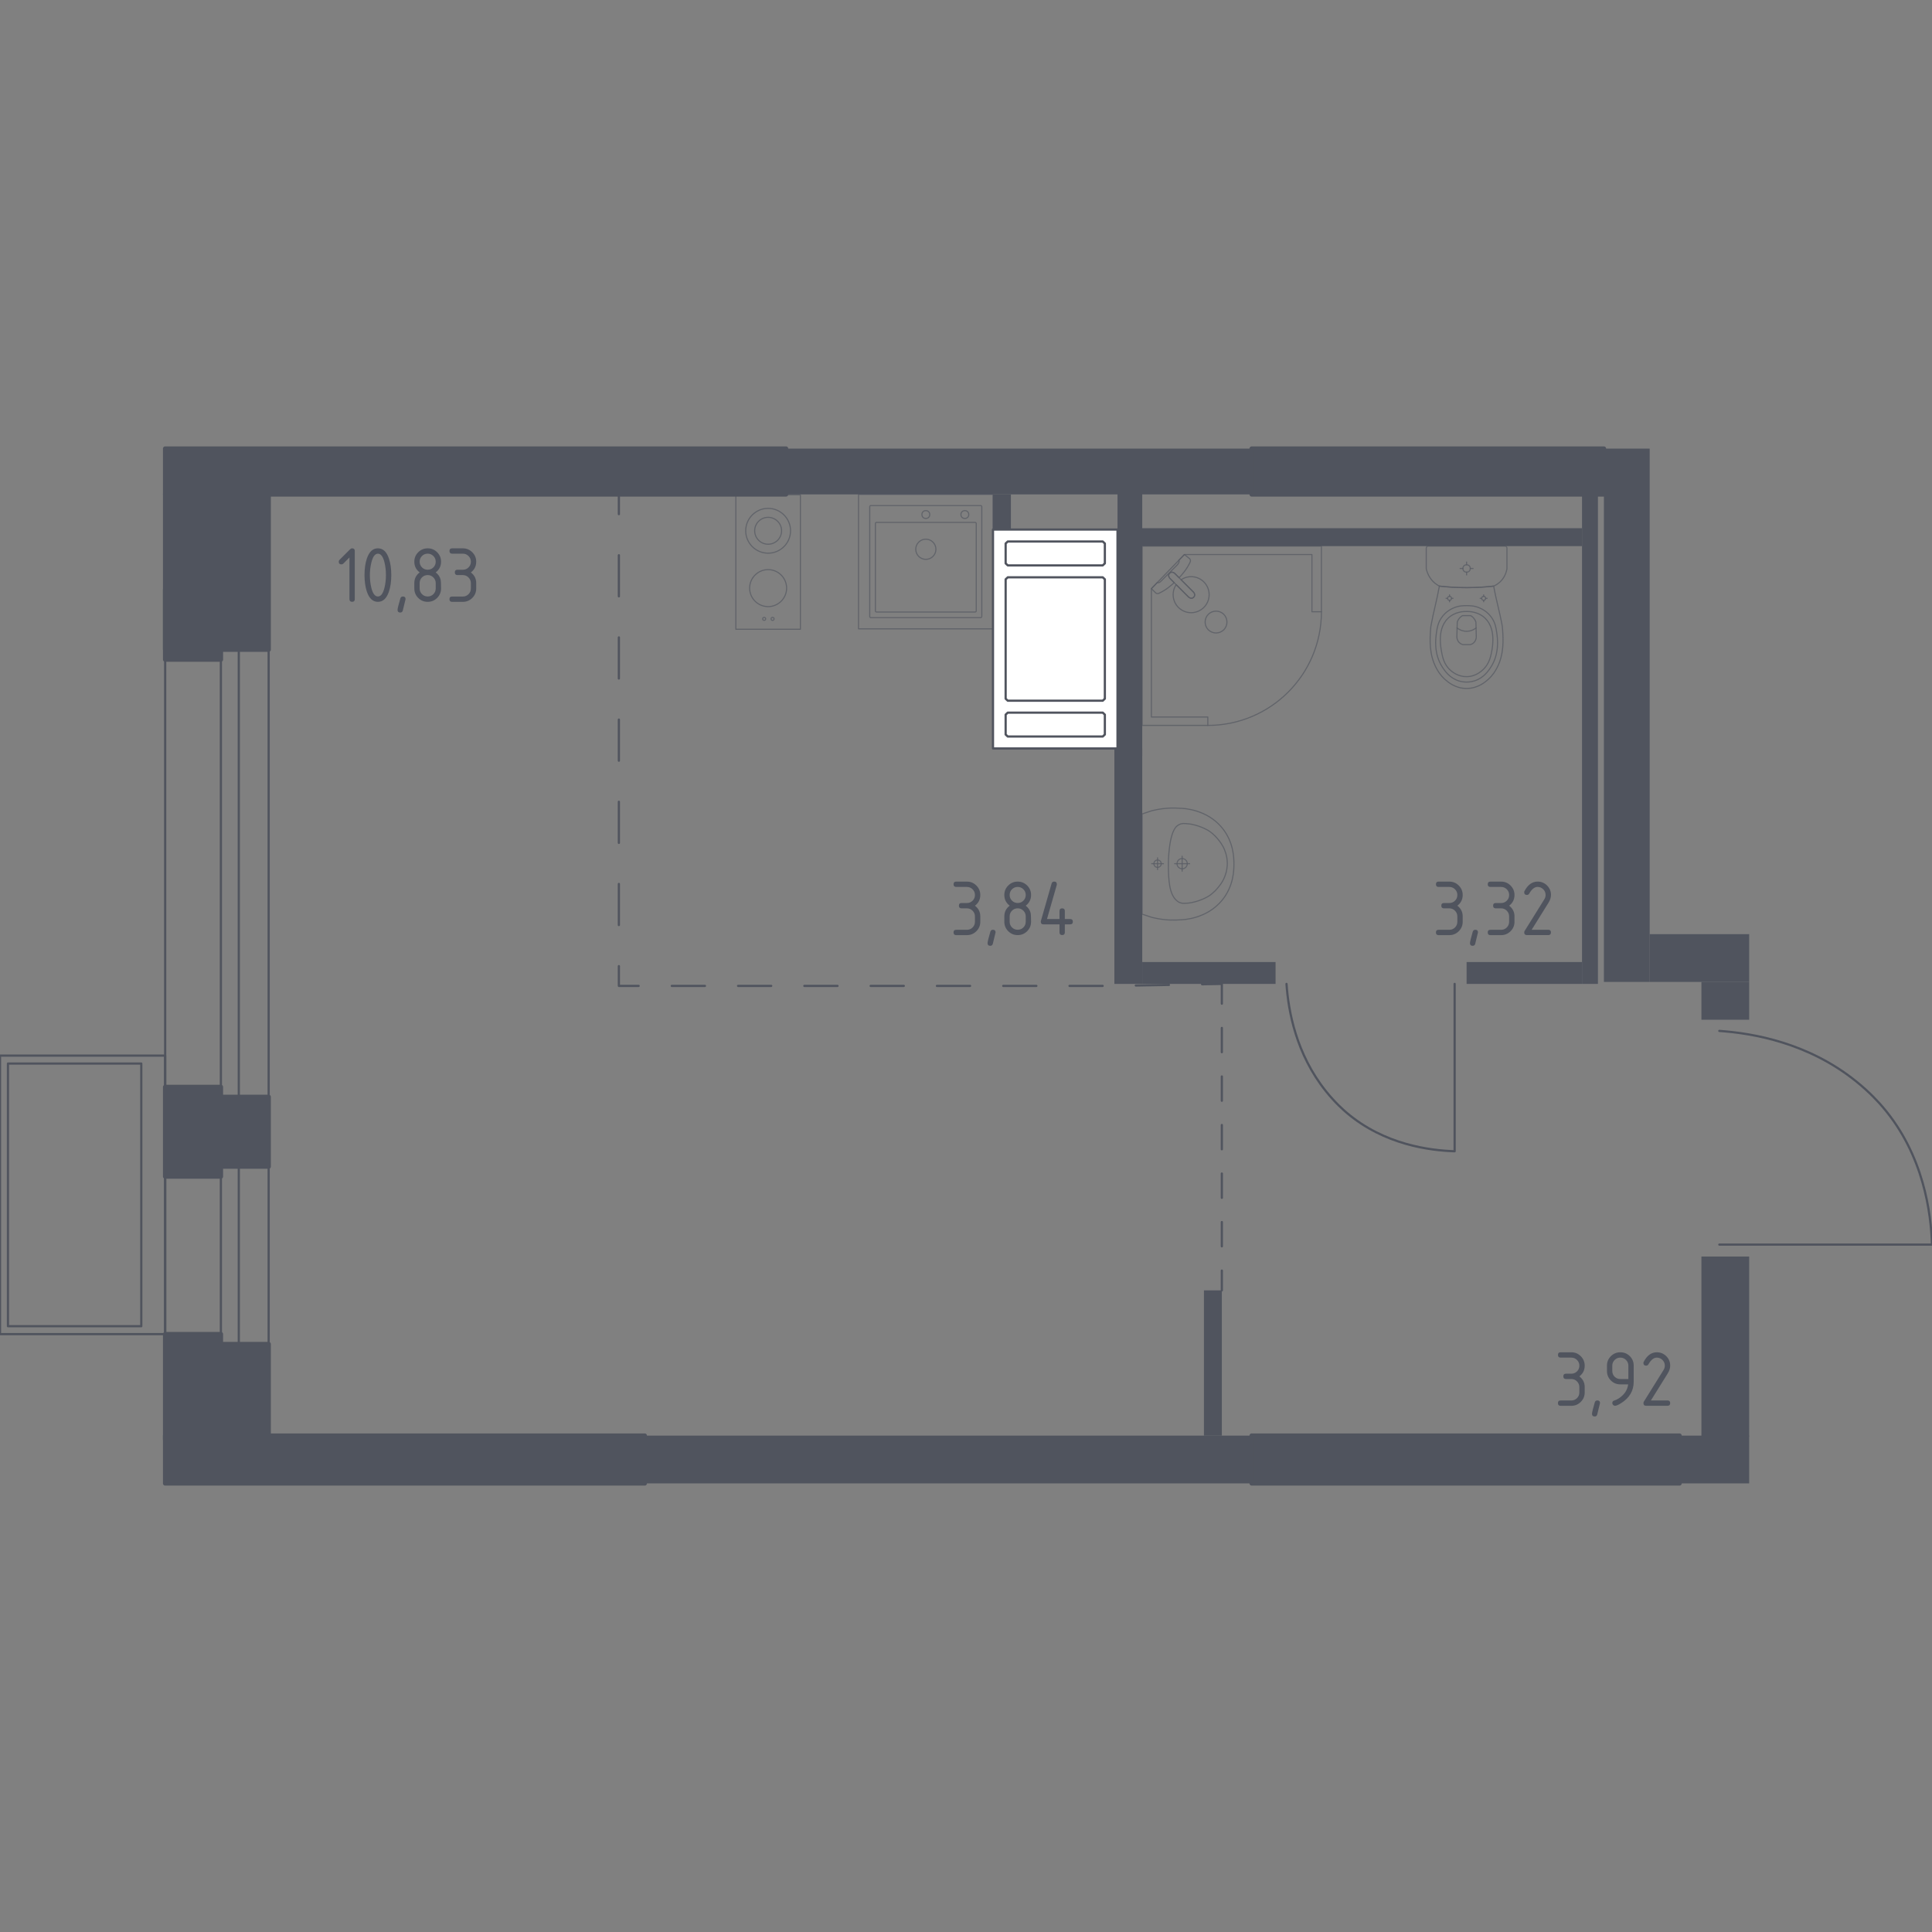 <?xml version="1.0" encoding="utf-8"?>
<!-- Generator: Adobe Illustrator 26.5.0, SVG Export Plug-In . SVG Version: 6.00 Build 0)  -->
<svg version="1.1" xmlns="http://www.w3.org/2000/svg" xmlns:xlink="http://www.w3.org/1999/xlink" x="0px" y="0px"
	 viewBox="0 0 1000 1000" style="enable-background:new 0 0 1000 1000;" xml:space="preserve">
<rect x="0" y="0" width="1000" height="1000" fill="#808080" stroke="none"/>
<style type="text/css">
	.st0{fill:none;stroke:#50545E;stroke-width:1.146;stroke-linecap:round;stroke-linejoin:round;stroke-miterlimit:10;}
	.st1{fill:#FFFFFF;stroke:#50545E;stroke-width:1.146;stroke-linecap:round;stroke-linejoin:round;stroke-miterlimit:10;}
	.st2{fill:none;stroke:#50545E;stroke-width:1.146;stroke-linecap:round;stroke-linejoin:round;}
	
		.st3{fill:none;stroke:#50545E;stroke-width:1.146;stroke-linecap:round;stroke-linejoin:round;stroke-dasharray:12.56,12.56,12.56,12.56;}
	
		.st4{fill:none;stroke:#50545E;stroke-width:1.146;stroke-linecap:round;stroke-linejoin:round;stroke-dasharray:12.56,12.56,12.56,12.56,12.56,12.56;}
	
		.st5{fill:none;stroke:#50545E;stroke-width:1.146;stroke-linecap:round;stroke-linejoin:round;stroke-dasharray:17.155,17.155,17.155,17.155;}
	
		.st6{fill:none;stroke:#50545E;stroke-width:1.146;stroke-linecap:round;stroke-linejoin:round;stroke-dasharray:17.155,17.155,17.155,17.155,17.155,17.155;}
	
		.st7{fill:none;stroke:#50545E;stroke-width:1.146;stroke-linecap:round;stroke-linejoin:round;stroke-dasharray:21.268,21.268,21.268,21.268;}
	
		.st8{fill:none;stroke:#50545E;stroke-width:1.146;stroke-linecap:round;stroke-linejoin:round;stroke-dasharray:21.268,21.268,21.268,21.268,21.268,21.268;}
	.st9{opacity:0.8;}
	
		.st10{opacity:0.8;fill:none;stroke:#50545E;stroke-width:0.573;stroke-linecap:round;stroke-linejoin:round;stroke-miterlimit:10;}
	.st11{fill:#50545E;stroke:#50545E;stroke-width:2.292;stroke-linecap:round;stroke-linejoin:round;stroke-miterlimit:10;}
	.st12{fill:#50545E;}
</style>
<g id="Окна_x2C__двери">
</g>
<g id="Шахты">
</g>
<g id="Пунктир">
</g>
<g id="Сантехника">
</g>
<g id="Несущие">
</g>
<g id="Перегородки">
</g>
<g id="Лифты_x2C__лестницы">
</g>
<g id="Площади">
	<g>
		<path class="st0" d="M889.92,533.6c17.9,1.24,46.05,6.27,70.62,25.96c7.47,5.98,12.29,11.47,14.02,13.5
			c21.3,24.98,24.92,55.03,25.44,71.14c-36.69,0-73.39,0-110.08,0"/>
		<path class="st0" d="M665.89,509.27c0.97,14.09,4.93,36.24,20.43,55.57c4.71,5.88,9.02,9.67,10.62,11.03
			c19.66,16.76,43.3,19.61,55.98,20.02c0-28.88,0-57.75,0-86.63"/>
		<rect x="85.49" y="336.23" class="st0" width="53.56" height="231.52"/>
		<rect x="114.33" y="336.24" class="st0" width="9.27" height="231.52"/>
		<rect x="85.49" y="603.8" class="st0" width="53.56" height="91.9"/>
		<rect x="114.33" y="603.8" class="st0" width="9.27" height="91.9"/>
		<g>
			
				<rect y="546.38" transform="matrix(-1 -1.224647e-16 1.224647e-16 -1 85.49 1236.94)" class="st0" width="85.49" height="144.17"/>
			
				<rect x="4.12" y="550.5" transform="matrix(-1 -1.224647e-16 1.224647e-16 -1 77.249 1236.94)" class="st0" width="69.01" height="135.94"/>
		</g>
		<g>
			<polyline class="st1" points="578.42,274.1 513.97,274.1 513.97,387.4 578.42,387.4 578.42,274.1 			"/>
			<polyline class="st1" points="570.78,381.22 521.62,381.22 520.52,380.19 520.52,369.89 521.62,368.86 570.78,368.86 
				571.87,369.89 571.87,380.19 570.78,381.22 			"/>
			<polyline class="st1" points="570.78,362.68 521.62,362.68 520.52,361.65 520.52,299.85 521.62,298.82 570.78,298.82 
				571.87,299.85 571.87,361.65 570.78,362.68 			"/>
			<polyline class="st1" points="570.78,280.28 521.62,280.28 520.52,281.31 520.52,291.61 521.62,292.64 570.78,292.64 
				571.87,291.61 571.87,281.31 570.78,280.28 			"/>
		</g>
		<g>
			<g>
				<line class="st2" x1="632.42" y1="667.89" x2="632.42" y2="657.66"/>
				<line class="st3" x1="632.42" y1="645.1" x2="632.42" y2="601.14"/>
				<line class="st4" x1="632.42" y1="594.86" x2="632.42" y2="525.78"/>
				<polyline class="st2" points="632.42,519.5 632.42,509.27 622.19,509.46 				"/>
				<polyline class="st5" points="605.04,509.78 576.8,510.3 545,510.3 				"/>
				<line class="st6" x1="536.42" y1="510.3" x2="339.14" y2="510.3"/>
				<polyline class="st2" points="330.56,510.3 320.33,510.3 320.33,500.07 				"/>
				<line class="st7" x1="320.33" y1="478.8" x2="320.33" y2="404.36"/>
				<line class="st8" x1="320.33" y1="393.73" x2="320.33" y2="276.76"/>
				<line class="st2" x1="320.33" y1="266.12" x2="320.33" y2="255.89"/>
			</g>
		</g>
		<g class="st9">
			<g>
				<circle class="st10" cx="395.53" cy="320.33" r="0.78"/>
				<circle class="st10" cx="399.88" cy="320.33" r="0.78"/>
			</g>
			<circle class="st10" cx="397.58" cy="274.73" r="11.6"/>
			<g>
				<circle class="st10" cx="397.58" cy="304.41" r="9.57"/>
			</g>
			<rect x="380.88" y="256.11" class="st10" width="33.41" height="69.6"/>
			<circle class="st10" cx="397.58" cy="274.73" r="6.96"/>
		</g>
		<g class="st9">
			<rect x="444.37" y="255.89" class="st10" width="69.6" height="69.6"/>
			<circle class="st10" cx="479.21" cy="284.3" r="5.22"/>
			<circle class="st10" cx="479.21" cy="266.33" r="2.03"/>
			<circle class="st10" cx="499.4" cy="266.33" r="2.03"/>
			<path class="st10" d="M507.59,319.69l-56.84,0c-0.32,0-0.58-0.26-0.58-0.58l0-56.84c0-0.32,0.26-0.58,0.58-0.58l56.84,0
				c0.32,0,0.58,0.26,0.58,0.58l0,56.84C508.17,319.43,507.91,319.69,507.59,319.69z"/>
			<path class="st10" d="M504.72,316.78l-51.04,0c-0.32,0-0.58-0.26-0.58-0.58l0-45.24c0-0.32,0.26-0.58,0.58-0.58l51.04,0
				c0.32,0,0.58,0.26,0.58,0.58l0,45.24C505.3,316.52,505.04,316.78,504.72,316.78z"/>
		</g>
		<g class="st9">
			<polygon class="st10" points="683.97,316.66 683.97,282.67 591.17,282.67 591.17,375.47 625.16,375.47 625.16,371.12 
				595.96,371.12 595.96,304.67 613.04,287.03 679.05,287.03 679.05,316.66 			"/>
			<path class="st10" d="M625.16,375.47c32.48,0,58.81-26.33,58.81-58.81"/>
			<path class="st10" d="M617.77,306.51l-6.55-6.55l-0.28-0.28l-2.91-2.91c0,0-1.39-1.3-2.62-0.07c-1.22,1.23,0.08,2.62,0.08,2.62
				l2.9,2.91l0.28,0.28l6.55,6.55c0,0,1.39,1.31,2.62,0.08C619.07,307.9,617.77,306.51,617.77,306.51z"/>
			<path class="st10" d="M633.43,317.97c2.18,2.19,2.18,5.83,0,8.01c-2.19,2.19-5.83,2.19-8.01,0c-2.19-2.18-2.19-5.82,0-8.01
				C627.6,315.78,631.24,315.78,633.43,317.97z"/>
			<path class="st10" d="M605.41,296.69c1.23-1.23,2.62,0.07,2.62,0.07l2.28,2.27c1.73-1.85,3.27-3.77,4.3-5.47
				c0.51-0.84,0.98-1.71,1.4-2.59v0c0.3-0.63,0.2-1.34-0.25-1.79c-0.91-0.72-1.81-1.44-2.72-2.16c-0.98,1.01-1.96,2.02-2.94,3.03
				c0.04,0.03,0.11,0.09,0.16,0.18c0.35,0.62-0.53,1.79-1.03,2.3c-4.04,4.05-5.48,5.41-7.76,7.77c-0.4,0.41-1.51,1.59-2.17,1.29
				c-0.1-0.04-0.17-0.11-0.21-0.16c-1.04,1.08-2.09,2.16-3.13,3.24c0.73,0.77,1.44,1.39,2.16,2.16c0.44,0.43,1.12,0.55,1.74,0.26
				c0.95-0.44,1.87-0.95,2.76-1.49c1.59-0.97,3.39-2.41,5.14-4.02l-2.27-2.27C605.49,299.31,604.19,297.92,605.41,296.69z"/>
			<path class="st10" d="M623.12,314.39c3.64-3.64,3.64-9.54,0-13.18c-3.21-3.21-8.16-3.58-11.78-1.14l6.44,6.44
				c0,0,1.3,1.39,0.08,2.62c-1.23,1.23-2.62-0.08-2.62-0.08l-6.44-6.44c-2.44,3.62-2.06,8.58,1.14,11.78
				C613.58,318.04,619.47,318.04,623.12,314.39z"/>
		</g>
		<g class="st9">
			<ellipse class="st10" cx="759.11" cy="294.24" rx="1.91" ry="1.91"/>
			<line class="st10" x1="755.77" y1="294.24" x2="757.2" y2="294.24"/>
			<line class="st10" x1="761.02" y1="294.24" x2="762.45" y2="294.24"/>
			<line class="st10" x1="759.11" y1="297.57" x2="759.11" y2="296.14"/>
			<line class="st10" x1="759.11" y1="292.33" x2="759.11" y2="290.91"/>
			<line class="st10" x1="748.48" y1="309.69" x2="749.25" y2="309.69"/>
			<line class="st10" x1="751.31" y1="309.69" x2="752.08" y2="309.69"/>
			<line class="st10" x1="750.28" y1="311.49" x2="750.28" y2="310.72"/>
			<line class="st10" x1="750.28" y1="308.66" x2="750.28" y2="307.9"/>
			<ellipse class="st10" cx="750.28" cy="309.69" rx="1.03" ry="1.03"/>
			<ellipse class="st10" cx="767.94" cy="309.69" rx="1.03" ry="1.03"/>
			<line class="st10" x1="766.14" y1="309.69" x2="766.91" y2="309.69"/>
			<line class="st10" x1="768.97" y1="309.69" x2="769.74" y2="309.69"/>
			<line class="st10" x1="767.94" y1="311.49" x2="767.94" y2="310.72"/>
			<line class="st10" x1="767.94" y1="308.66" x2="767.94" y2="307.9"/>
			<path class="st10" d="M777.76,326.15c-0.05-0.8-0.11-1.45-0.16-1.88c-1.39-7.83-3.08-13.07-4.47-20.91
				c-4.21,0.49-8.91,0.81-14.03,0.81c-5.13,0-9.85-0.32-14.08-0.81c-1.39,7.83-3.02,13.07-4.42,20.91
				c-0.04,0.43-0.11,1.08-0.16,1.88c-0.31,4.7-0.83,12.61,3.04,19.74c0.62,1.15,1.9,3.47,4.35,5.69c1.47,1.33,5.36,4.75,11.13,4.75
				c0.05,0,0.09,0,0.14,0c0.05,0,0.09,0,0.14,0c5.77,0,9.66-3.42,11.13-4.75c2.45-2.22,3.73-4.54,4.35-5.69
				C778.59,338.76,778.07,330.85,777.76,326.15z"/>
			<path class="st10" d="M774.71,327.46c-0.33-2.36-0.73-4.99-2.58-7.7c-2.29-3.34-5.35-4.69-6.35-5.12
				c-2.73-1.16-5.05-1.16-6.67-1.16c-1.62,0-3.94,0-6.67,1.16c-1,0.43-4.07,1.78-6.35,5.12c-1.85,2.71-2.25,5.34-2.58,7.7
				c-0.42,3-1.51,10.85,3.1,17.92c1.15,1.76,3.61,5.47,8.33,7.01c0.98,0.32,4.37,1.29,8.35,0c4.72-1.53,7.18-5.25,8.33-7.01
				C776.23,338.31,775.13,330.46,774.71,327.46z"/>
			<path class="st10" d="M768.79,320.08c-3.66-3.6-8.43-3.59-9.68-3.58c-1.25-0.01-6.02-0.02-9.68,3.58
				c-3.24,3.18-3.94,7.55-3.92,11.02c0.01,2.15,0.19,3.79,0.43,5.12c0.58,3.3,1.17,6.61,3.58,9.45c1.91,2.25,5.3,4.61,9.62,4.57
				c5.11-0.05,8.4-3.44,9.42-4.62c2.55-2.95,3.17-6.4,3.72-9.4c0.22-1.22,0.41-2.91,0.43-5.12
				C772.73,327.64,772.02,323.26,768.79,320.08z"/>
			<path class="st10" d="M763.93,321.97c-0.2-0.56-0.6-1.48-1.42-2.33c-0.46-0.47-0.92-0.79-1.3-1c-0.01,0-0.01,0-0.02,0
				c-1.95,0-2.24,0-4.18,0c-0.01,0-0.01,0-0.02,0c-0.37,0.21-0.84,0.53-1.29,1c-0.82,0.84-1.22,1.76-1.42,2.33
				c-0.07,2.59-0.14,5.19-0.21,7.78c0.02,0.35,0.14,1.66,1.14,2.74c0.78,0.84,1.68,1.09,2.04,1.17c1.23,0,2.47,0,3.7,0
				c0.36-0.08,1.26-0.32,2.04-1.17c1-1.08,1.12-2.39,1.14-2.74C764.07,327.15,764,324.56,763.93,321.97z"/>
			<path class="st10" d="M764.02,325.03c-0.59,0.46-2.34,1.7-4.86,1.72c-2.59,0.02-4.4-1.27-4.98-1.72"/>
			<path class="st10" d="M779.02,282.67H739.2c-0.54,0-0.97,0.46-0.97,1.04c0,0,0,9.64,0,10.67c0.12,0.56,0.32,1.3,0.64,2.12
				c0.32,0.83,0.77,1.74,1.4,2.67c0.83,1.22,1.76,2.14,2.61,2.81c0.85,0.67,1.62,1.11,2.15,1.37c2.11,0.24,4.35,0.45,6.7,0.59
				c2.35,0.14,4.81,0.22,7.38,0.22c2.56,0,5.01-0.08,7.35-0.22s4.57-0.34,6.68-0.59c0.47-0.2,1.16-0.53,1.95-1.07
				c0.78-0.54,1.66-1.29,2.47-2.32c0.87-1.11,1.44-2.24,1.81-3.23c0.37-0.99,0.54-1.83,0.63-2.36c0-1.18,0-10.67,0-10.67
				C779.99,283.14,779.55,282.67,779.02,282.67z"/>
		</g>
		<g class="st9">
			<path class="st10" d="M611.88,444.38c1.46,0,2.65,1.19,2.65,2.66c0,1.46-1.19,2.65-2.65,2.65c-1.47,0-2.65-1.19-2.65-2.65
				C609.22,445.57,610.41,444.38,611.88,444.38z"/>
			<line class="st10" x1="611.87" y1="450.91" x2="611.87" y2="443.17"/>
			<line class="st10" x1="615.74" y1="447.04" x2="608" y2="447.04"/>
			<path class="st10" d="M599.16,445.14c1.05,0,1.9,0.85,1.9,1.91c0,1.05-0.85,1.9-1.9,1.9c-1.05,0-1.9-0.85-1.9-1.9
				C597.25,445.99,598.1,445.14,599.16,445.14z"/>
			<line class="st10" x1="599.15" y1="450.08" x2="599.15" y2="444"/>
			<line class="st10" x1="602.2" y1="447.04" x2="596.11" y2="447.04"/>
			<path class="st10" d="M610.75,418.36c-1.36-0.1-3.06-0.17-5-0.1c-0.76,0.03-2.2,0.1-4.02,0.33c-1.5,0.19-3.36,0.5-5.48,1.02
				c-1.71,0.57-3.42,1.14-5.13,1.71c0,0,0,0.01,0,0.02c0,0.73,0,51.57,0,51.78c0,0,0,0.01,0,0.02c1.71,0.57,3.42,1.14,5.13,1.71
				c2.12,0.53,3.98,0.83,5.48,1.02c1.82,0.23,3.26,0.3,4.02,0.33c1.94,0.07,3.63,0.01,4.99-0.09c1.89-0.04,14.02-0.49,21.95-10.32
				c5.87-7.28,5.99-15.42,5.99-18.56c0-3.14-0.12-11.28-5.99-18.56C624.78,418.85,612.65,418.4,610.75,418.36z"/>
			<path class="st10" d="M613.72,426.29c-0.66-0.06-1.56-0.12-2.63,0.2c-0.06,0.02-0.1,0.03-0.14,0.05c0,0-0.94,0.32-1.78,1.04
				c-4.42,3.73-4.42,19.48-4.42,19.48l0,0c0,8.64,0.47,15.92,4.41,19.18c0,0,0,0,0,0c0,0,0,0,0,0c0.87,0.76,1.65,1,1.78,1.04
				c0,0,0,0,0,0c1.17,0.4,2.6,0.26,2.78,0.25c1.35-0.09,2.03-0.14,3-0.33c5.57-1.13,9.03-3.46,9.03-3.46
				c2.58-1.74,4.14-3.63,4.94-4.62c0.64-0.79,1.61-2,2.51-3.76c1.95-3.84,2.05-7.37,2.05-8.31c0.02-4.16-1.39-7.21-2.05-8.59
				c0,0,0,0,0,0c-0.55-1.02-1.36-2.34-2.51-3.76c-0.79-0.97-2.35-2.88-4.94-4.62c0,0-3.49-2.35-9.03-3.46
				C616.12,426.51,615.32,426.43,613.72,426.29z"/>
		</g>
		<g>
			<rect x="85.49" y="743.08" class="st11" width="248.23" height="24.72"/>
			<rect x="647.87" y="743.08" class="st11" width="221.45" height="24.72"/>
			<rect x="85.49" y="690.56" class="st11" width="28.84" height="54.59"/>
			<rect x="111.57" y="695.7" class="st11" width="27.48" height="53.56"/>
			<rect x="85.49" y="562.61" class="st11" width="28.84" height="46.35"/>
			<rect x="110.21" y="567.76" class="st11" width="28.84" height="36.05"/>
			<rect x="85.49" y="232.2" class="st11" width="321.36" height="23.69"/>
			<rect x="85.49" y="305.02" class="st11" width="28.84" height="36.36"/>
			<rect x="85.49" y="255.89" class="st11" width="53.56" height="80.34"/>
			<rect x="647.87" y="232.2" class="st11" width="182.31" height="23.69"/>
		</g>
		<g>
			<rect x="333.72" y="743.08" class="st12" width="314.15" height="24.72"/>
			<rect x="869.32" y="743.08" class="st12" width="36.05" height="24.72"/>
			<rect x="880.65" y="650.38" class="st12" width="24.72" height="93.15"/>
			<rect x="406.85" y="232.2" class="st12" width="241.02" height="23.69"/>
			<rect x="830.18" y="232.2" class="st12" width="23.69" height="276.04"/>
			<rect x="853.87" y="483.52" class="st12" width="51.5" height="24.72"/>
			<rect x="880.65" y="508.24" class="st12" width="24.72" height="19.57"/>
			<rect x="513.97" y="255.89" class="st12" width="9.27" height="18.21"/>
			<rect x="578.42" y="253.32" class="st12" width="12.8" height="137.9"/>
			<rect x="576.8" y="387.39" class="st12" width="14.42" height="121.88"/>
			<rect x="591.22" y="497.94" class="st12" width="69.01" height="11.33"/>
			<rect x="590.96" y="273.4" class="st12" width="227.89" height="9.27"/>
			<rect x="818.85" y="255.89" class="st12" width="8.24" height="253.38"/>
			<rect x="759.11" y="497.94" class="st12" width="59.74" height="11.33"/>
			<rect x="623.15" y="667.89" class="st12" width="9.27" height="75.19"/>
		</g>
		<g>
			<path class="st12" d="M180.88,288.55l-3.18,3.18c-0.27,0.26-0.59,0.39-0.97,0.39c-0.93,0-1.39-0.46-1.39-1.38
				c0-0.38,0.13-0.7,0.4-0.97l5.41-5.41c0.36-0.36,0.73-0.55,1.11-0.55c0.92,0,1.38,0.46,1.38,1.38v24.93
				c0,0.92-0.46,1.38-1.38,1.38c-0.92,0-1.38-0.46-1.38-1.38V288.55z"/>
			<path class="st12" d="M202.53,297.66c0,3.3-0.41,6.15-1.22,8.56c-1.19,3.52-3.09,5.29-5.71,5.29c-2.62,0-4.52-1.76-5.71-5.27
				c-0.81-2.41-1.22-5.27-1.22-8.58c0-3.31,0.41-6.18,1.22-8.58c1.19-3.51,3.09-5.27,5.71-5.27c2.62,0,4.52,1.76,5.71,5.29
				C202.12,291.51,202.53,294.36,202.53,297.66z M199.76,297.66c0-2.29-0.24-4.45-0.73-6.48c-0.74-3.06-1.88-4.59-3.42-4.59
				c-1.52,0-2.66,1.54-3.4,4.62c-0.5,2.07-0.76,4.22-0.76,6.46c0,2.28,0.24,4.44,0.73,6.48c0.74,3.06,1.88,4.59,3.42,4.59
				c1.54,0,2.68-1.53,3.42-4.59C199.51,302.1,199.76,299.94,199.76,297.66z"/>
			<path class="st12" d="M208.54,308.74c0.92,0,1.38,0.45,1.38,1.36c0,0.13-0.48,2.09-1.43,5.9c-0.17,0.7-0.62,1.05-1.34,1.05
				c-0.92,0-1.38-0.46-1.38-1.38c0-0.63,0.48-2.59,1.43-5.87C207.39,309.09,207.84,308.74,208.54,308.74z"/>
			<path class="st12" d="M221.37,311.51c-1.92,0-3.55-0.67-4.9-2.02c-1.35-1.35-2.02-2.98-2.02-4.9v-2.77
				c0-2.29,0.92-4.14,2.77-5.54c-1.85-1.4-2.77-3.24-2.77-5.54c0-1.92,0.67-3.55,2.02-4.9c1.35-1.35,2.98-2.02,4.9-2.02
				c1.92,0,3.55,0.68,4.9,2.02c1.35,1.35,2.02,2.98,2.02,4.9c0,2.29-0.92,4.14-2.77,5.54c1.33,1.01,2.17,2.25,2.52,3.71
				c0.17,0.74,0.25,2.27,0.25,4.59c0,1.92-0.68,3.55-2.02,4.9C224.91,310.84,223.28,311.51,221.37,311.51z M221.37,294.89
				c1.16,0,2.14-0.4,2.95-1.21c0.8-0.8,1.21-1.79,1.21-2.95c0-1.15-0.41-2.13-1.22-2.94c-0.81-0.81-1.79-1.22-2.94-1.22
				c-1.16,0-2.14,0.4-2.95,1.21c-0.8,0.8-1.21,1.79-1.21,2.95c0,1.16,0.4,2.14,1.21,2.95C219.22,294.49,220.2,294.89,221.37,294.89z
				 M221.37,308.74c1.16,0,2.14-0.4,2.95-1.21c0.8-0.8,1.21-1.79,1.21-2.95v-2.77c0-1.15-0.41-2.13-1.22-2.94
				c-0.81-0.81-1.79-1.22-2.94-1.22c-1.16,0-2.14,0.4-2.95,1.21c-0.8,0.8-1.21,1.79-1.21,2.95v2.77c0,1.16,0.4,2.14,1.21,2.95
				C219.22,308.34,220.2,308.74,221.37,308.74z"/>
			<path class="st12" d="M239.57,297.66h-2.77c-0.92,0-1.38-0.46-1.38-1.38c0-0.92,0.46-1.38,1.38-1.38h2.77
				c1.16,0,2.14-0.4,2.95-1.21c0.8-0.8,1.21-1.79,1.21-2.95c0-1.15-0.41-2.13-1.22-2.94c-0.81-0.81-1.79-1.22-2.94-1.22h-5.54
				c-0.92,0-1.38-0.46-1.38-1.38c0-0.92,0.46-1.38,1.38-1.38h5.54c1.92,0,3.55,0.68,4.9,2.04c1.35,1.36,2.02,2.99,2.02,4.89
				c0,2.29-0.92,4.14-2.77,5.54c1.85,1.4,2.77,3.25,2.77,5.54v2.77c0,1.92-0.68,3.55-2.04,4.9c-1.36,1.35-2.99,2.02-4.89,2.02h-5.54
				c-0.92,0-1.38-0.46-1.38-1.38s0.46-1.38,1.38-1.38h5.54c1.16,0,2.14-0.4,2.95-1.21c0.8-0.8,1.21-1.79,1.21-2.95v-2.77
				c0-1.15-0.41-2.13-1.22-2.94C241.69,298.07,240.71,297.66,239.57,297.66z"/>
		</g>
		<g>
			<path class="st12" d="M500.48,470.16h-2.77c-0.92,0-1.38-0.46-1.38-1.38c0-0.92,0.46-1.38,1.38-1.38h2.77
				c1.16,0,2.14-0.4,2.95-1.21c0.8-0.8,1.21-1.79,1.21-2.95c0-1.15-0.41-2.13-1.22-2.94c-0.81-0.81-1.79-1.22-2.94-1.22h-5.54
				c-0.92,0-1.38-0.46-1.38-1.38c0-0.92,0.46-1.38,1.38-1.38h5.54c1.92,0,3.55,0.68,4.9,2.04c1.35,1.36,2.02,2.99,2.02,4.89
				c0,2.29-0.92,4.14-2.77,5.54c1.85,1.4,2.77,3.25,2.77,5.54v2.77c0,1.92-0.68,3.55-2.04,4.9c-1.36,1.35-2.99,2.02-4.89,2.02h-5.54
				c-0.92,0-1.38-0.46-1.38-1.38s0.46-1.38,1.38-1.38h5.54c1.16,0,2.14-0.4,2.95-1.21c0.8-0.8,1.21-1.79,1.21-2.95v-2.77
				c0-1.15-0.41-2.13-1.22-2.94C502.6,470.57,501.62,470.16,500.48,470.16z"/>
			<path class="st12" d="M513.93,481.24c0.92,0,1.38,0.45,1.38,1.36c0,0.13-0.48,2.09-1.43,5.9c-0.17,0.7-0.62,1.05-1.34,1.05
				c-0.92,0-1.38-0.46-1.38-1.38c0-0.63,0.48-2.59,1.43-5.87C512.79,481.59,513.23,481.24,513.93,481.24z"/>
			<path class="st12" d="M526.76,484.01c-1.92,0-3.55-0.67-4.9-2.02c-1.35-1.35-2.02-2.98-2.02-4.9v-2.77
				c0-2.29,0.92-4.14,2.77-5.54c-1.85-1.4-2.77-3.24-2.77-5.54c0-1.92,0.67-3.55,2.02-4.9c1.35-1.35,2.98-2.02,4.9-2.02
				c1.92,0,3.55,0.68,4.9,2.02c1.35,1.35,2.02,2.98,2.02,4.9c0,2.29-0.92,4.14-2.77,5.54c1.33,1.01,2.17,2.25,2.52,3.71
				c0.17,0.74,0.25,2.27,0.25,4.59c0,1.92-0.68,3.55-2.02,4.9C530.31,483.33,528.68,484.01,526.76,484.01z M526.76,467.39
				c1.16,0,2.14-0.4,2.95-1.21c0.8-0.8,1.21-1.79,1.21-2.95c0-1.15-0.41-2.13-1.22-2.94c-0.81-0.81-1.79-1.22-2.94-1.22
				c-1.16,0-2.14,0.4-2.95,1.21c-0.8,0.8-1.21,1.79-1.21,2.95c0,1.16,0.4,2.14,1.21,2.95C524.62,466.99,525.6,467.39,526.76,467.39z
				 M526.76,481.24c1.16,0,2.14-0.4,2.95-1.21c0.8-0.8,1.21-1.79,1.21-2.95v-2.77c0-1.15-0.41-2.13-1.22-2.94
				c-0.81-0.81-1.79-1.22-2.94-1.22c-1.16,0-2.14,0.4-2.95,1.21c-0.8,0.8-1.21,1.79-1.21,2.95v2.77c0,1.16,0.4,2.14,1.21,2.95
				C524.62,480.84,525.6,481.24,526.76,481.24z"/>
			<path class="st12" d="M538.72,477.08c0-0.15,0.01-0.28,0.04-0.38l5.54-19.39c0.2-0.67,0.64-1.01,1.34-1.01
				c0.92,0,1.38,0.46,1.38,1.39c0,0.13-0.02,0.26-0.05,0.4l-5.05,17.6h6.48v-4.15c0-0.92,0.46-1.38,1.38-1.38
				c0.92,0,1.38,0.46,1.38,1.38v4.15h2.77c0.92,0,1.38,0.46,1.38,1.38s-0.46,1.38-1.38,1.38h-2.77v4.15c0,0.92-0.46,1.38-1.38,1.38
				c-0.92,0-1.38-0.46-1.38-1.38v-4.15h-8.31C539.18,478.47,538.72,478.01,538.72,477.08z"/>
		</g>
		<g>
			<path class="st12" d="M750.17,470.16h-2.77c-0.92,0-1.38-0.46-1.38-1.38c0-0.92,0.46-1.38,1.38-1.38h2.77
				c1.16,0,2.14-0.4,2.95-1.21c0.8-0.8,1.21-1.79,1.21-2.95c0-1.15-0.41-2.13-1.22-2.94c-0.81-0.81-1.79-1.22-2.94-1.22h-5.54
				c-0.92,0-1.38-0.46-1.38-1.38c0-0.92,0.46-1.38,1.38-1.38h5.54c1.92,0,3.55,0.68,4.9,2.04c1.35,1.36,2.02,2.99,2.02,4.89
				c0,2.29-0.92,4.14-2.77,5.54c1.85,1.4,2.77,3.25,2.77,5.54v2.77c0,1.92-0.68,3.55-2.04,4.9c-1.36,1.35-2.99,2.02-4.89,2.02h-5.54
				c-0.92,0-1.38-0.46-1.38-1.38s0.46-1.38,1.38-1.38h5.54c1.16,0,2.14-0.4,2.95-1.21c0.8-0.8,1.21-1.79,1.21-2.95v-2.77
				c0-1.15-0.41-2.13-1.22-2.94C752.29,470.57,751.31,470.16,750.17,470.16z"/>
			<path class="st12" d="M763.62,481.24c0.92,0,1.38,0.45,1.38,1.36c0,0.13-0.48,2.09-1.43,5.9c-0.17,0.7-0.62,1.05-1.34,1.05
				c-0.92,0-1.38-0.46-1.38-1.38c0-0.63,0.48-2.59,1.43-5.87C762.48,481.59,762.92,481.24,763.62,481.24z"/>
			<path class="st12" d="M776.98,470.16h-2.77c-0.92,0-1.38-0.46-1.38-1.38c0-0.92,0.46-1.38,1.38-1.38h2.77
				c1.16,0,2.14-0.4,2.95-1.21c0.8-0.8,1.21-1.79,1.21-2.95c0-1.15-0.41-2.13-1.22-2.94c-0.81-0.81-1.79-1.22-2.94-1.22h-5.54
				c-0.92,0-1.38-0.46-1.38-1.38c0-0.92,0.46-1.38,1.38-1.38h5.54c1.92,0,3.55,0.68,4.9,2.04c1.35,1.36,2.02,2.99,2.02,4.89
				c0,2.29-0.92,4.14-2.77,5.54c1.85,1.4,2.77,3.25,2.77,5.54v2.77c0,1.92-0.68,3.55-2.04,4.9c-1.36,1.35-2.99,2.02-4.89,2.02h-5.54
				c-0.92,0-1.38-0.46-1.38-1.38s0.46-1.38,1.38-1.38h5.54c1.16,0,2.14-0.4,2.95-1.21c0.8-0.8,1.21-1.79,1.21-2.95v-2.77
				c0-1.15-0.41-2.13-1.22-2.94C779.1,470.57,778.12,470.16,776.98,470.16z"/>
			<path class="st12" d="M795.86,456.31c1.92,0,3.55,0.68,4.9,2.02c1.35,1.35,2.02,2.98,2.02,4.9c0,1.31-0.42,2.64-1.26,3.99
				l-8.73,14.02h8.6c0.92,0,1.38,0.46,1.38,1.38s-0.46,1.38-1.38,1.38h-11.08c-0.92,0-1.38-0.46-1.38-1.38
				c0-0.28,0.08-0.55,0.23-0.8l10.15-16.3c0.46-0.74,0.69-1.5,0.69-2.29c0-1.15-0.41-2.13-1.22-2.94c-0.81-0.81-1.79-1.22-2.94-1.22
				c-1.57,0-3.01,1.16-4.34,3.48c-0.25,0.45-0.65,0.67-1.2,0.67c-0.92,0-1.38-0.46-1.38-1.38c0-0.21,0.04-0.4,0.13-0.57
				C790.78,457.97,793.05,456.31,795.86,456.31z"/>
		</g>
		<g>
			<path class="st12" d="M813.32,713.78h-2.77c-0.92,0-1.38-0.46-1.38-1.38c0-0.92,0.46-1.38,1.38-1.38h2.77
				c1.16,0,2.14-0.4,2.95-1.21c0.8-0.8,1.21-1.79,1.21-2.95c0-1.15-0.41-2.13-1.22-2.94c-0.81-0.81-1.79-1.22-2.94-1.22h-5.54
				c-0.92,0-1.38-0.46-1.38-1.38c0-0.92,0.46-1.38,1.38-1.38h5.54c1.92,0,3.55,0.68,4.9,2.04c1.35,1.36,2.02,2.99,2.02,4.89
				c0,2.29-0.92,4.14-2.77,5.54c1.85,1.4,2.77,3.25,2.77,5.54v2.77c0,1.92-0.68,3.55-2.04,4.9c-1.36,1.35-2.99,2.02-4.89,2.02h-5.54
				c-0.92,0-1.38-0.46-1.38-1.38s0.46-1.38,1.38-1.38h5.54c1.16,0,2.14-0.4,2.95-1.21c0.8-0.8,1.21-1.79,1.21-2.95v-2.77
				c0-1.15-0.41-2.13-1.22-2.94C815.45,714.19,814.47,713.78,813.32,713.78z"/>
			<path class="st12" d="M826.78,724.86c0.92,0,1.38,0.45,1.38,1.36c0,0.13-0.48,2.09-1.43,5.9c-0.17,0.7-0.62,1.05-1.34,1.05
				c-0.92,0-1.38-0.46-1.38-1.38c0-0.63,0.48-2.59,1.43-5.87C825.63,725.21,826.08,724.86,826.78,724.86z"/>
			<path class="st12" d="M835.92,727.63c-0.36,0-0.69-0.14-0.97-0.42c-0.28-0.28-0.42-0.6-0.42-0.97c0-0.64,0.23-1.04,0.69-1.2
				c1.01-0.34,1.85-0.72,2.52-1.15c2.98-1.93,4.64-4.38,4.99-7.34h-4.05c-1.92,0-3.55-0.67-4.9-2.02c-1.35-1.35-2.02-2.98-2.02-4.9
				v-2.77c0-1.92,0.67-3.55,2.02-4.9c1.35-1.35,2.98-2.02,4.9-2.02c1.93,0,3.57,0.67,4.91,2c1.34,1.34,2.01,2.96,2.01,4.88v8.35
				c0,4.7-2.19,8.41-6.57,11.14C837.63,727.19,836.59,727.63,835.92,727.63z M842.84,713.78v-6.92c0-1.15-0.41-2.13-1.22-2.94
				c-0.81-0.81-1.79-1.22-2.94-1.22c-1.15,0-2.13,0.41-2.94,1.22c-0.81,0.81-1.22,1.79-1.22,2.94v2.77c0,1.16,0.4,2.14,1.21,2.95
				c0.8,0.8,1.79,1.21,2.95,1.21H842.84z"/>
			<path class="st12" d="M857.57,699.94c1.92,0,3.55,0.68,4.9,2.02c1.35,1.35,2.02,2.98,2.02,4.9c0,1.31-0.42,2.64-1.26,3.99
				l-8.73,14.02h8.6c0.92,0,1.38,0.46,1.38,1.38s-0.46,1.38-1.38,1.38h-11.08c-0.92,0-1.38-0.46-1.38-1.38
				c0-0.28,0.08-0.55,0.23-0.8l10.15-16.3c0.46-0.74,0.69-1.5,0.69-2.29c0-1.15-0.41-2.13-1.22-2.94c-0.81-0.81-1.79-1.22-2.94-1.22
				c-1.57,0-3.01,1.16-4.34,3.48c-0.25,0.45-0.65,0.67-1.2,0.67c-0.92,0-1.38-0.46-1.38-1.38c0-0.21,0.04-0.4,0.13-0.57
				C852.49,701.59,854.75,699.94,857.57,699.94z"/>
		</g>
	</g>
</g>
</svg>
